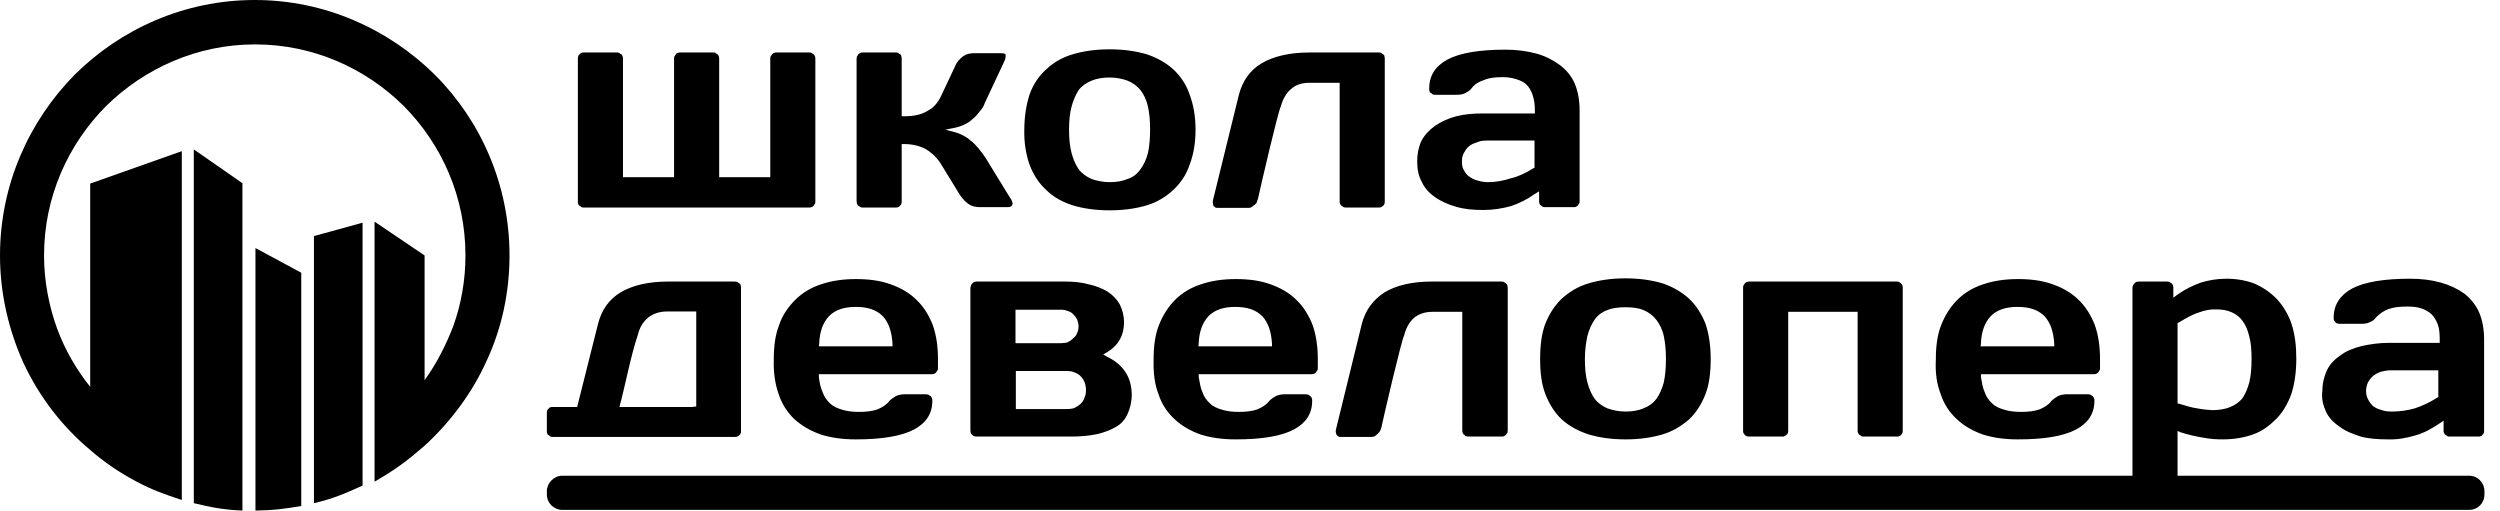 <?xml version="1.0" encoding="UTF-8"?> <svg xmlns="http://www.w3.org/2000/svg" width="142" height="29" viewBox="0 0 142 29" fill="none"> <path fill-rule="evenodd" clip-rule="evenodd" d="M11.008 8.486L13.77 10.407V29C12.749 28.96 11.988 28.82 11.008 28.58V8.486ZM14.51 14.09L17.112 15.491V28.74C16.051 28.92 15.571 28.98 14.51 29V14.09ZM17.832 13.409L20.594 12.649V27.579C19.593 28.039 18.873 28.34 17.832 28.58V13.409ZM1.341 20.634C0.5 18.773 0 16.692 0 14.51C0 10.507 1.641 6.885 4.243 4.243C6.865 1.641 10.487 0 14.47 0C18.453 0 22.055 1.641 24.697 4.243C27.319 6.865 28.94 10.507 28.94 14.51C28.94 16.611 28.5 18.633 27.659 20.454C26.838 22.295 25.598 23.956 24.117 25.317C23.096 26.198 22.515 26.638 21.275 27.359V12.589L24.117 14.51V21.595C24.797 20.654 25.337 19.593 25.758 18.493C26.198 17.252 26.438 15.911 26.438 14.51C26.438 11.188 25.097 8.206 22.936 6.024C20.754 3.863 17.772 2.522 14.49 2.522C11.188 2.522 8.206 3.883 6.024 6.024C3.863 8.206 2.502 11.188 2.502 14.51C2.502 15.971 2.782 17.412 3.262 18.713C3.703 19.894 4.343 20.994 5.124 21.975V10.427L10.327 8.586V28.4C9.306 28.059 8.666 27.839 7.725 27.339C6.785 26.838 5.924 26.258 5.124 25.558C3.542 24.237 2.242 22.556 1.341 20.634Z" fill="black"></path> <path d="M31.061 23.476V24.456C31.061 24.537 31.061 24.577 31.081 24.617C31.081 24.637 31.102 24.697 31.162 24.717C31.182 24.737 31.242 24.757 31.262 24.797C31.302 24.817 31.362 24.817 31.422 24.817H41.729C41.769 24.817 41.849 24.817 41.869 24.797C41.909 24.777 41.969 24.757 41.989 24.717C42.029 24.697 42.069 24.637 42.069 24.617C42.089 24.577 42.089 24.517 42.089 24.456V16.351C42.089 16.311 42.089 16.251 42.069 16.211C42.069 16.171 42.049 16.131 41.989 16.091C41.969 16.071 41.909 16.051 41.869 16.011C41.849 16.011 41.769 15.991 41.729 15.991H37.966C36.825 15.991 35.905 16.211 35.244 16.611C34.584 17.011 34.164 17.612 33.964 18.412L32.783 23.116H31.422C31.342 23.116 31.302 23.116 31.262 23.136C31.242 23.136 31.182 23.156 31.162 23.216C31.122 23.236 31.081 23.296 31.081 23.316C31.061 23.356 31.061 23.396 31.061 23.476ZM39.387 23.116H35.184C35.525 21.855 35.825 20.214 36.225 19.033C36.325 18.613 36.525 18.272 36.825 18.032C37.106 17.812 37.466 17.692 37.886 17.692H39.547V23.096H39.387V23.116ZM44.231 22.395C44.411 22.956 44.731 23.436 45.131 23.816C45.551 24.196 46.052 24.477 46.612 24.677C47.173 24.857 47.833 24.957 48.594 24.957H48.614C50.075 24.957 51.195 24.777 51.916 24.396C52.596 24.036 52.957 23.496 52.957 22.775C52.957 22.735 52.957 22.655 52.937 22.615C52.917 22.595 52.897 22.535 52.857 22.495C52.816 22.475 52.776 22.455 52.736 22.415C52.696 22.415 52.636 22.395 52.596 22.395H51.376C51.195 22.395 51.015 22.435 50.895 22.495C50.755 22.575 50.635 22.655 50.515 22.775C50.355 22.995 50.115 23.136 49.834 23.256C49.534 23.356 49.194 23.396 48.794 23.396C48.413 23.396 48.113 23.356 47.853 23.276C47.573 23.196 47.333 23.096 47.153 22.915C46.972 22.755 46.812 22.535 46.732 22.295C46.612 22.035 46.552 21.755 46.512 21.414V21.254H52.917C52.957 21.254 53.017 21.254 53.057 21.234C53.097 21.214 53.137 21.194 53.177 21.154C53.197 21.114 53.217 21.054 53.257 21.034C53.277 20.994 53.277 20.934 53.277 20.874V20.414C53.277 19.653 53.177 19.013 52.977 18.452C52.757 17.892 52.456 17.412 52.056 17.031C51.656 16.631 51.155 16.351 50.595 16.151C49.995 15.931 49.334 15.851 48.614 15.851C47.873 15.851 47.213 15.951 46.632 16.151C46.072 16.331 45.572 16.631 45.171 17.031C44.771 17.432 44.431 17.912 44.251 18.472C44.031 19.033 43.95 19.673 43.95 20.434C43.93 21.194 44.031 21.835 44.231 22.395ZM50.535 19.673H46.512L46.532 19.513C46.552 18.833 46.752 18.312 47.093 17.952C47.453 17.592 47.953 17.432 48.614 17.432C49.274 17.432 49.774 17.592 50.135 17.952C50.475 18.312 50.655 18.833 50.695 19.533V19.673H50.535ZM55.118 16.351V24.436C55.118 24.517 55.138 24.557 55.138 24.597C55.158 24.617 55.178 24.677 55.218 24.697C55.258 24.737 55.298 24.777 55.338 24.777C55.378 24.797 55.438 24.797 55.478 24.797H60.802C61.362 24.797 61.863 24.757 62.323 24.657C62.743 24.557 63.104 24.416 63.404 24.236C63.684 24.076 63.904 23.836 64.044 23.516C64.184 23.216 64.284 22.835 64.284 22.375C64.264 21.895 64.164 21.494 63.924 21.134C63.704 20.794 63.364 20.494 62.904 20.274L62.663 20.134L62.904 19.993C63.524 19.613 63.844 19.053 63.844 18.312C63.844 17.912 63.744 17.572 63.604 17.292C63.444 17.011 63.224 16.771 62.923 16.571C62.623 16.391 62.243 16.231 61.843 16.151C61.422 16.031 60.962 15.991 60.442 15.991H55.478C55.438 15.991 55.378 16.011 55.338 16.011C55.318 16.031 55.258 16.051 55.238 16.091C55.198 16.131 55.158 16.171 55.158 16.211C55.138 16.271 55.118 16.311 55.118 16.351ZM60.602 23.236H57.7V21.074H60.602C60.762 21.074 60.902 21.094 61.042 21.154C61.182 21.214 61.302 21.274 61.402 21.394C61.583 21.575 61.683 21.855 61.683 22.155C61.683 22.315 61.663 22.455 61.603 22.575C61.563 22.715 61.483 22.835 61.382 22.936C61.282 23.035 61.162 23.096 61.022 23.176C60.902 23.216 60.762 23.236 60.602 23.236ZM60.262 19.493H57.68V17.592H60.262C60.402 17.592 60.542 17.612 60.662 17.672C60.782 17.692 60.882 17.772 60.962 17.852C61.062 17.952 61.122 18.032 61.182 18.152C61.222 18.272 61.262 18.392 61.262 18.532C61.262 18.672 61.242 18.793 61.182 18.913C61.142 19.033 61.062 19.133 60.962 19.213C60.862 19.313 60.782 19.373 60.662 19.433C60.562 19.473 60.422 19.493 60.262 19.493ZM65.805 22.395C65.986 22.956 66.306 23.436 66.726 23.816C67.126 24.196 67.627 24.477 68.187 24.677C68.748 24.857 69.408 24.957 70.168 24.957H70.189C71.669 24.957 72.77 24.777 73.491 24.396C74.171 24.036 74.531 23.496 74.531 22.775C74.531 22.735 74.531 22.655 74.511 22.615C74.492 22.595 74.472 22.535 74.431 22.495C74.391 22.475 74.351 22.455 74.311 22.415C74.271 22.415 74.211 22.395 74.171 22.395H72.95C72.77 22.395 72.61 22.435 72.47 22.495C72.33 22.575 72.21 22.655 72.09 22.775C71.93 22.995 71.689 23.136 71.409 23.256C71.109 23.356 70.769 23.396 70.369 23.396C69.988 23.396 69.688 23.356 69.428 23.276C69.148 23.196 68.908 23.096 68.728 22.915C68.547 22.755 68.387 22.535 68.307 22.295C68.187 22.035 68.147 21.755 68.087 21.414V21.254H74.492C74.531 21.254 74.591 21.254 74.632 21.234C74.672 21.214 74.712 21.194 74.752 21.154C74.772 21.114 74.792 21.054 74.832 21.034C74.852 20.994 74.852 20.934 74.852 20.874V20.414C74.852 19.653 74.752 19.013 74.552 18.452C74.331 17.892 74.031 17.412 73.631 17.031C73.231 16.631 72.73 16.351 72.17 16.151C71.57 15.931 70.909 15.851 70.189 15.851C69.448 15.851 68.787 15.951 68.207 16.151C67.647 16.331 67.146 16.631 66.746 17.031C66.346 17.432 66.046 17.912 65.826 18.472C65.605 19.033 65.525 19.673 65.525 20.434C65.505 21.194 65.585 21.835 65.805 22.395ZM72.09 19.673H68.067L68.087 19.513C68.107 18.833 68.307 18.312 68.647 17.952C69.008 17.592 69.508 17.432 70.168 17.432C70.829 17.432 71.329 17.592 71.689 17.952C72.03 18.312 72.21 18.833 72.25 19.533V19.673H72.09ZM77.353 18.392L75.872 24.436C75.872 24.456 75.872 24.477 75.872 24.537C75.872 24.557 75.892 24.617 75.892 24.637C75.892 24.657 75.912 24.677 75.933 24.717C75.953 24.737 75.972 24.757 76.032 24.797C76.052 24.817 76.113 24.817 76.153 24.817H77.854C77.934 24.817 77.974 24.817 78.034 24.797C78.114 24.777 78.154 24.717 78.214 24.677C78.254 24.637 78.314 24.577 78.354 24.537C78.394 24.456 78.434 24.396 78.454 24.316C78.594 23.656 79.595 19.353 79.755 19.053C79.855 18.633 80.055 18.292 80.316 18.052C80.596 17.832 80.936 17.712 81.356 17.712H83.057V24.436C83.057 24.517 83.077 24.557 83.077 24.577C83.097 24.617 83.117 24.677 83.177 24.697C83.198 24.717 83.218 24.777 83.278 24.777C83.318 24.797 83.378 24.797 83.418 24.797H85.279C85.319 24.797 85.379 24.797 85.419 24.777C85.459 24.757 85.499 24.737 85.539 24.697C85.559 24.677 85.579 24.617 85.619 24.597C85.619 24.557 85.639 24.497 85.639 24.436V16.351C85.639 16.311 85.619 16.251 85.619 16.211C85.599 16.171 85.579 16.131 85.539 16.091C85.499 16.071 85.459 16.051 85.419 16.011C85.379 16.011 85.319 15.991 85.279 15.991H81.356C80.195 15.991 79.295 16.211 78.634 16.611C77.994 17.031 77.554 17.612 77.353 18.392ZM87.781 22.395C88.001 22.956 88.301 23.436 88.701 23.816C89.122 24.196 89.622 24.477 90.242 24.677C90.843 24.857 91.543 24.957 92.324 24.957C93.124 24.957 93.805 24.857 94.425 24.677C95.026 24.497 95.506 24.196 95.946 23.816C96.347 23.436 96.647 22.956 96.867 22.395C97.087 21.835 97.167 21.154 97.167 20.394C97.167 19.633 97.067 18.953 96.867 18.372C96.647 17.832 96.347 17.352 95.946 16.971C95.526 16.591 95.026 16.291 94.425 16.091C93.805 15.911 93.124 15.81 92.324 15.81C91.543 15.81 90.843 15.911 90.242 16.091C89.622 16.271 89.122 16.591 88.701 16.971C88.301 17.352 88.001 17.832 87.781 18.372C87.561 18.933 87.48 19.633 87.48 20.394C87.48 21.174 87.561 21.835 87.781 22.395ZM90.162 19.093C90.262 18.712 90.402 18.412 90.563 18.172C90.743 17.912 91.003 17.712 91.303 17.612C91.583 17.492 91.944 17.452 92.324 17.452C92.724 17.452 93.064 17.492 93.344 17.612C93.645 17.732 93.885 17.912 94.085 18.172C94.265 18.412 94.425 18.712 94.505 19.093C94.585 19.473 94.625 19.893 94.625 20.394C94.625 20.914 94.585 21.334 94.505 21.715C94.405 22.095 94.265 22.395 94.085 22.655C93.905 22.895 93.665 23.076 93.344 23.196C93.064 23.316 92.724 23.376 92.324 23.376C91.944 23.376 91.583 23.296 91.303 23.196C91.023 23.076 90.763 22.895 90.563 22.635C90.402 22.395 90.262 22.095 90.162 21.715C90.062 21.334 90.022 20.914 90.022 20.394C90.022 19.893 90.082 19.473 90.162 19.093ZM99.008 16.351V24.436C99.008 24.517 99.008 24.557 99.028 24.597C99.048 24.617 99.068 24.677 99.108 24.697C99.129 24.737 99.189 24.777 99.228 24.777C99.249 24.797 99.329 24.797 99.369 24.797H101.21C101.29 24.797 101.33 24.797 101.35 24.777C101.39 24.757 101.45 24.737 101.47 24.697C101.51 24.677 101.55 24.617 101.55 24.597C101.57 24.557 101.57 24.497 101.57 24.436V17.712H105.513V24.436C105.513 24.517 105.513 24.557 105.533 24.577C105.553 24.617 105.573 24.677 105.613 24.697C105.653 24.717 105.693 24.737 105.733 24.777C105.773 24.797 105.833 24.797 105.873 24.797H107.714C107.794 24.797 107.834 24.797 107.874 24.777C107.895 24.777 107.955 24.757 107.975 24.697C108.015 24.677 108.055 24.617 108.055 24.597C108.075 24.557 108.075 24.497 108.075 24.436V16.351C108.075 16.311 108.075 16.251 108.055 16.211C108.035 16.171 108.015 16.131 107.975 16.091C107.955 16.071 107.895 16.051 107.874 16.011C107.834 16.011 107.774 15.991 107.714 15.991H99.369C99.329 15.991 99.269 16.011 99.228 16.011C99.189 16.031 99.148 16.051 99.108 16.091C99.088 16.131 99.068 16.171 99.028 16.211C99.008 16.271 99.008 16.311 99.008 16.351ZM110.236 22.395C110.416 22.956 110.736 23.436 111.157 23.816C111.557 24.196 112.057 24.477 112.618 24.677C113.178 24.857 113.839 24.957 114.599 24.957H114.619C116.1 24.957 117.201 24.777 117.921 24.396C118.602 24.036 118.962 23.496 118.962 22.775C118.962 22.735 118.962 22.655 118.942 22.615C118.922 22.595 118.902 22.535 118.862 22.495C118.822 22.475 118.782 22.455 118.742 22.415C118.702 22.415 118.642 22.395 118.602 22.395H117.381C117.201 22.395 117.041 22.435 116.901 22.495C116.761 22.575 116.641 22.655 116.52 22.775C116.36 22.995 116.12 23.136 115.84 23.256C115.54 23.356 115.2 23.396 114.799 23.396C114.419 23.396 114.119 23.356 113.859 23.276C113.578 23.196 113.338 23.096 113.158 22.915C112.978 22.755 112.818 22.535 112.738 22.295C112.618 22.035 112.578 21.755 112.518 21.414V21.254H118.922C118.962 21.254 119.022 21.254 119.062 21.234C119.102 21.214 119.142 21.194 119.182 21.154C119.202 21.114 119.222 21.054 119.262 21.034C119.282 20.994 119.282 20.934 119.282 20.874V20.414C119.282 19.653 119.182 19.013 118.982 18.452C118.762 17.892 118.462 17.412 118.062 17.031C117.661 16.631 117.161 16.351 116.601 16.151C116 15.931 115.34 15.851 114.619 15.851C113.879 15.851 113.218 15.951 112.638 16.151C112.077 16.331 111.577 16.631 111.177 17.031C110.776 17.432 110.476 17.912 110.256 18.472C110.036 19.033 109.956 19.673 109.956 20.434C109.916 21.194 110.016 21.835 110.236 22.395ZM116.52 19.673H112.498L112.518 19.513C112.538 18.833 112.738 18.312 113.078 17.952C113.438 17.592 113.939 17.432 114.599 17.432C115.26 17.432 115.76 17.592 116.12 17.952C116.46 18.312 116.641 18.833 116.681 19.533V19.673H116.52ZM121.124 16.351V27.238C121.124 27.319 121.124 27.358 121.144 27.398C121.144 27.439 121.164 27.479 121.224 27.519C121.244 27.539 121.264 27.559 121.324 27.599C121.364 27.599 121.424 27.619 121.464 27.619H123.325C123.365 27.619 123.425 27.599 123.465 27.599C123.505 27.579 123.545 27.559 123.585 27.519C123.605 27.479 123.625 27.439 123.665 27.398C123.665 27.358 123.685 27.299 123.685 27.258V24.477L123.866 24.557C124.306 24.697 124.746 24.797 125.126 24.857C125.527 24.937 125.887 24.957 126.247 24.957C126.888 24.957 127.468 24.857 127.968 24.677C128.489 24.497 128.909 24.176 129.289 23.796C129.67 23.416 129.95 22.915 130.15 22.375C130.33 21.815 130.43 21.134 130.43 20.374C130.43 19.633 130.35 18.993 130.17 18.432C129.99 17.872 129.69 17.392 129.349 17.011C128.969 16.611 128.549 16.331 128.068 16.111C127.588 15.931 127.048 15.831 126.467 15.831C125.947 15.831 125.467 15.911 125.006 16.051C124.566 16.211 124.106 16.431 123.685 16.731L123.445 16.911V16.351C123.445 16.311 123.445 16.251 123.425 16.211C123.405 16.171 123.385 16.131 123.345 16.091C123.305 16.071 123.265 16.051 123.225 16.011C123.185 16.011 123.125 15.991 123.085 15.991H121.484C121.444 15.991 121.384 16.011 121.344 16.011C121.324 16.031 121.264 16.051 121.244 16.091C121.204 16.131 121.164 16.171 121.164 16.211C121.124 16.271 121.124 16.311 121.124 16.351ZM124.806 23.196C124.506 23.156 124.166 23.055 123.785 22.936L123.685 22.915V18.352L123.765 18.312C124.166 18.072 124.546 17.852 124.886 17.752C125.246 17.612 125.547 17.572 125.827 17.572C126.187 17.572 126.487 17.612 126.748 17.732C127.028 17.852 127.248 18.032 127.408 18.272C127.568 18.492 127.688 18.793 127.768 19.153C127.868 19.513 127.888 19.933 127.888 20.414C127.888 20.914 127.848 21.334 127.768 21.695C127.668 22.055 127.548 22.355 127.388 22.595C127.208 22.835 126.968 22.995 126.687 23.116C126.407 23.236 126.047 23.296 125.647 23.296C125.387 23.276 125.106 23.256 124.806 23.196ZM132.111 23.376C132.271 23.716 132.531 23.996 132.892 24.236C133.232 24.497 133.652 24.657 134.093 24.797C134.533 24.917 135.053 24.957 135.634 24.957C136.174 24.977 136.694 24.877 137.175 24.737C137.675 24.597 138.115 24.356 138.556 24.056L138.796 23.896V24.436C138.796 24.517 138.796 24.557 138.816 24.577C138.836 24.617 138.856 24.677 138.896 24.697C138.916 24.717 138.976 24.737 139.016 24.777C139.036 24.797 139.116 24.797 139.156 24.797H140.737C140.817 24.797 140.857 24.797 140.897 24.777C140.917 24.777 140.977 24.757 140.997 24.697C141.037 24.677 141.077 24.617 141.077 24.597C141.097 24.557 141.097 24.497 141.097 24.436V19.293C141.097 18.692 140.997 18.172 140.817 17.752C140.637 17.332 140.337 16.971 139.997 16.691C139.216 16.131 138.195 15.831 136.895 15.831C135.433 15.831 134.313 16.011 133.592 16.391C132.912 16.771 132.552 17.312 132.552 18.052C132.552 18.092 132.552 18.152 132.572 18.192C132.592 18.212 132.612 18.272 132.652 18.292C132.672 18.332 132.732 18.372 132.772 18.372C132.812 18.392 132.872 18.392 132.912 18.392H134.133C134.313 18.392 134.473 18.372 134.613 18.292C134.753 18.252 134.873 18.152 134.973 18.012C135.153 17.832 135.393 17.652 135.674 17.552C135.954 17.452 136.314 17.412 136.714 17.412C137.015 17.412 137.275 17.432 137.515 17.512C137.755 17.592 137.935 17.692 138.115 17.852C138.255 17.992 138.376 18.192 138.476 18.452C138.556 18.692 138.576 18.973 138.576 19.313V19.473H135.694C135.133 19.473 134.613 19.553 134.153 19.653C133.672 19.773 133.272 19.933 132.952 20.174C132.592 20.414 132.331 20.694 132.171 21.034C132.011 21.374 131.911 21.775 131.911 22.195C131.851 22.635 131.951 23.015 132.111 23.376ZM134.513 22.695C134.433 22.555 134.393 22.395 134.393 22.195C134.393 22.035 134.433 21.895 134.493 21.735C134.573 21.595 134.653 21.474 134.793 21.354C134.913 21.254 135.073 21.174 135.233 21.114C135.393 21.074 135.594 21.034 135.794 21.034H138.496V22.555L138.416 22.595C138.015 22.855 137.595 23.055 137.155 23.196C136.734 23.316 136.294 23.376 135.854 23.376C135.634 23.376 135.433 23.356 135.233 23.276C135.073 23.236 134.893 23.156 134.753 23.035C134.693 22.956 134.573 22.835 134.513 22.695Z" fill="black"></path> <path d="M32.823 3.341V11.427C32.823 11.467 32.823 11.547 32.843 11.567C32.843 11.607 32.863 11.667 32.923 11.687C32.943 11.707 33.003 11.727 33.023 11.767C33.063 11.787 33.123 11.787 33.184 11.787H45.952C45.992 11.787 46.052 11.787 46.092 11.767C46.132 11.747 46.193 11.727 46.212 11.687C46.233 11.667 46.252 11.607 46.292 11.567C46.312 11.547 46.312 11.467 46.312 11.427V3.341C46.312 3.301 46.312 3.241 46.292 3.201C46.273 3.161 46.252 3.121 46.212 3.081C46.193 3.061 46.132 3.041 46.092 3.001C46.052 2.981 45.992 2.981 45.952 2.981H44.111C44.071 2.981 44.011 2.981 43.971 3.001C43.931 3.021 43.891 3.041 43.851 3.081C43.831 3.121 43.811 3.161 43.771 3.201C43.751 3.241 43.751 3.301 43.751 3.341V10.066H40.849V3.341C40.849 3.301 40.849 3.241 40.829 3.201C40.809 3.161 40.789 3.101 40.749 3.081C40.729 3.061 40.669 3.041 40.629 3.001C40.609 2.981 40.549 2.981 40.489 2.981H38.647C38.607 2.981 38.547 2.981 38.507 3.001C38.467 3.021 38.407 3.041 38.387 3.081C38.367 3.121 38.347 3.161 38.307 3.201C38.287 3.241 38.287 3.301 38.287 3.341V10.066H35.385V3.341C35.385 3.301 35.385 3.241 35.365 3.201C35.345 3.161 35.325 3.101 35.285 3.081C35.245 3.061 35.205 3.041 35.165 3.001C35.125 2.981 35.065 2.981 35.025 2.981H33.184C33.103 2.981 33.063 2.981 33.023 3.001C33.003 3.021 32.943 3.041 32.923 3.081C32.883 3.121 32.843 3.161 32.843 3.201C32.823 3.241 32.823 3.301 32.823 3.341ZM48.654 3.341V11.427C48.654 11.467 48.674 11.547 48.674 11.567C48.694 11.607 48.714 11.667 48.754 11.687C48.794 11.707 48.834 11.727 48.874 11.767C48.914 11.787 48.974 11.787 49.014 11.787H50.876C50.916 11.787 50.976 11.787 51.016 11.767C51.036 11.747 51.096 11.727 51.116 11.687C51.156 11.667 51.196 11.607 51.196 11.567C51.216 11.547 51.216 11.467 51.216 11.427V8.184H51.376C51.816 8.184 52.237 8.285 52.577 8.465C52.937 8.685 53.237 8.965 53.477 9.365L54.518 11.066C54.678 11.307 54.858 11.487 55.039 11.607C55.219 11.727 55.439 11.767 55.679 11.767H57.24C57.32 11.767 57.38 11.747 57.42 11.727C57.44 11.727 57.46 11.687 57.5 11.647C57.5 11.627 57.5 11.627 57.5 11.607C57.5 11.587 57.52 11.587 57.52 11.567C57.5 11.527 57.5 11.467 57.48 11.427C57.46 11.387 57.44 11.307 57.38 11.247L55.979 8.965C55.719 8.585 55.459 8.245 55.179 8.024C54.919 7.784 54.618 7.624 54.298 7.524L53.698 7.364L54.298 7.244C54.458 7.204 54.638 7.144 54.798 7.064C54.959 6.984 55.099 6.904 55.239 6.764C55.399 6.643 55.519 6.503 55.639 6.343C55.759 6.203 55.879 6.043 55.939 5.843L57 3.581C57.04 3.481 57.08 3.421 57.1 3.341C57.12 3.261 57.12 3.221 57.12 3.181C57.12 3.141 57.12 3.081 57.1 3.061C57.06 3.041 56.98 3.021 56.86 3.021H55.299C55.199 3.021 55.079 3.041 54.998 3.061C54.898 3.081 54.778 3.141 54.698 3.201C54.598 3.281 54.538 3.341 54.458 3.421C54.378 3.521 54.318 3.601 54.278 3.701L53.477 5.403C53.297 5.803 53.037 6.123 52.677 6.303C52.317 6.523 51.876 6.603 51.376 6.603H51.216V3.341C51.216 3.301 51.216 3.241 51.196 3.201C51.196 3.161 51.176 3.101 51.116 3.081C51.096 3.061 51.036 3.041 51.016 3.001C50.976 2.981 50.916 2.981 50.876 2.981H49.014C48.974 2.981 48.914 2.981 48.874 3.001C48.834 3.021 48.794 3.041 48.754 3.081C48.734 3.121 48.714 3.161 48.674 3.201C48.674 3.241 48.654 3.301 48.654 3.341ZM58.481 9.365C58.701 9.926 59.001 10.406 59.422 10.786C59.822 11.187 60.322 11.467 60.943 11.667C61.543 11.847 62.243 11.947 63.024 11.947C63.825 11.947 64.505 11.847 65.126 11.667C65.726 11.487 66.206 11.187 66.647 10.786C67.047 10.406 67.387 9.926 67.567 9.365C67.787 8.805 67.907 8.124 67.907 7.364C67.907 6.603 67.787 5.943 67.567 5.363C67.387 4.802 67.047 4.322 66.647 3.942C66.226 3.561 65.726 3.281 65.126 3.081C64.505 2.901 63.825 2.801 63.024 2.801C62.243 2.801 61.543 2.901 60.943 3.081C60.322 3.261 59.822 3.561 59.422 3.942C59.001 4.322 58.681 4.802 58.481 5.363C58.301 5.923 58.181 6.603 58.181 7.364C58.161 8.124 58.281 8.785 58.481 9.365ZM60.863 6.063C60.963 5.683 61.103 5.383 61.263 5.122C61.443 4.882 61.703 4.702 62.003 4.582C62.284 4.462 62.644 4.402 63.024 4.402C63.424 4.402 63.765 4.482 64.045 4.582C64.345 4.702 64.585 4.882 64.785 5.122C64.965 5.363 65.126 5.683 65.206 6.063C65.286 6.423 65.326 6.864 65.326 7.364C65.326 7.864 65.286 8.305 65.206 8.685C65.106 9.065 64.965 9.365 64.785 9.605C64.605 9.866 64.365 10.066 64.045 10.166C63.765 10.286 63.424 10.346 63.024 10.346C62.644 10.346 62.284 10.266 62.003 10.166C61.723 10.046 61.463 9.866 61.263 9.605C61.103 9.365 60.963 9.065 60.863 8.685C60.763 8.305 60.722 7.864 60.722 7.364C60.722 6.884 60.763 6.423 60.863 6.063ZM70.369 5.383L68.888 11.407C68.888 11.447 68.888 11.487 68.888 11.527C68.888 11.547 68.888 11.567 68.908 11.607C68.908 11.647 68.928 11.687 68.928 11.707C68.948 11.727 69.008 11.747 69.028 11.787C69.068 11.807 69.128 11.807 69.168 11.807H70.87C70.909 11.807 70.99 11.807 71.05 11.787C71.09 11.767 71.17 11.707 71.21 11.667C71.29 11.627 71.33 11.567 71.37 11.527C71.39 11.447 71.41 11.387 71.45 11.307C71.59 10.646 72.591 6.343 72.751 6.043C72.871 5.623 73.051 5.282 73.351 5.042C73.611 4.802 73.972 4.702 74.392 4.702H76.093V11.427C76.093 11.467 76.093 11.527 76.113 11.567C76.133 11.607 76.153 11.647 76.193 11.687C76.233 11.707 76.273 11.727 76.313 11.767C76.353 11.787 76.413 11.787 76.453 11.787H78.295C78.375 11.787 78.415 11.787 78.435 11.767C78.475 11.747 78.535 11.727 78.555 11.687C78.595 11.667 78.635 11.607 78.635 11.567C78.655 11.547 78.655 11.467 78.655 11.427V3.341C78.655 3.301 78.655 3.241 78.635 3.201C78.635 3.161 78.615 3.101 78.555 3.081C78.535 3.061 78.475 3.041 78.455 3.001C78.415 2.981 78.355 2.981 78.295 2.981H74.392C73.231 2.981 72.331 3.201 71.65 3.601C71.01 3.982 70.569 4.602 70.369 5.383ZM80.756 10.326C80.916 10.686 81.177 10.966 81.517 11.207C81.877 11.447 82.277 11.627 82.718 11.747C83.198 11.887 83.678 11.927 84.259 11.927C84.799 11.927 85.319 11.847 85.82 11.707C86.3 11.547 86.74 11.327 87.161 11.027L87.421 10.866V11.407C87.421 11.447 87.421 11.507 87.441 11.547C87.441 11.587 87.461 11.627 87.521 11.667C87.541 11.687 87.601 11.707 87.621 11.747C87.661 11.767 87.721 11.767 87.781 11.767H89.362C89.442 11.767 89.482 11.767 89.502 11.747C89.542 11.727 89.602 11.707 89.622 11.667C89.642 11.647 89.662 11.587 89.703 11.547C89.722 11.527 89.722 11.447 89.722 11.407V6.283C89.722 5.683 89.622 5.162 89.442 4.742C89.262 4.322 88.962 3.962 88.582 3.681C88.201 3.401 87.761 3.181 87.261 3.041C86.74 2.901 86.14 2.821 85.52 2.821C84.039 2.821 82.938 3.001 82.217 3.381C81.517 3.761 81.177 4.302 81.177 5.042C81.177 5.082 81.177 5.142 81.197 5.182C81.197 5.202 81.217 5.262 81.277 5.282C81.297 5.303 81.357 5.323 81.377 5.363C81.417 5.383 81.477 5.383 81.537 5.383H82.758C82.918 5.383 83.098 5.363 83.238 5.282C83.378 5.202 83.498 5.142 83.598 5.002C83.758 4.782 83.999 4.642 84.299 4.542C84.579 4.422 84.939 4.382 85.34 4.382C85.64 4.382 85.9 4.422 86.14 4.502C86.38 4.582 86.56 4.662 86.7 4.802C86.861 4.962 86.981 5.162 87.061 5.423C87.141 5.663 87.181 5.943 87.181 6.283V6.443H84.259C83.698 6.443 83.198 6.483 82.718 6.603C82.277 6.723 81.857 6.904 81.517 7.144C81.177 7.384 80.916 7.664 80.736 8.004C80.576 8.345 80.496 8.745 80.496 9.165C80.496 9.625 80.576 10.006 80.756 10.326ZM83.138 9.646C83.058 9.505 83.038 9.365 83.038 9.165C83.038 9.005 83.058 8.865 83.138 8.705C83.218 8.565 83.298 8.425 83.418 8.325C83.558 8.205 83.698 8.144 83.898 8.084C84.059 8.004 84.259 7.984 84.439 7.984H87.161V9.525L87.081 9.565C86.66 9.826 86.26 10.026 85.82 10.126C85.4 10.266 84.959 10.346 84.519 10.346C84.279 10.346 84.099 10.306 83.898 10.246C83.718 10.206 83.558 10.106 83.418 10.006C83.318 9.926 83.218 9.806 83.138 9.646Z" fill="black"></path> <path fill-rule="evenodd" clip-rule="evenodd" d="M31.942 27.02H140.237C140.737 27.02 141.117 27.42 141.117 27.9V28.08C141.117 28.581 140.737 28.961 140.237 28.961H31.942C31.462 28.961 31.061 28.581 31.061 28.08V27.9C31.061 27.44 31.462 27.02 31.942 27.02Z" fill="black"></path> </svg> 